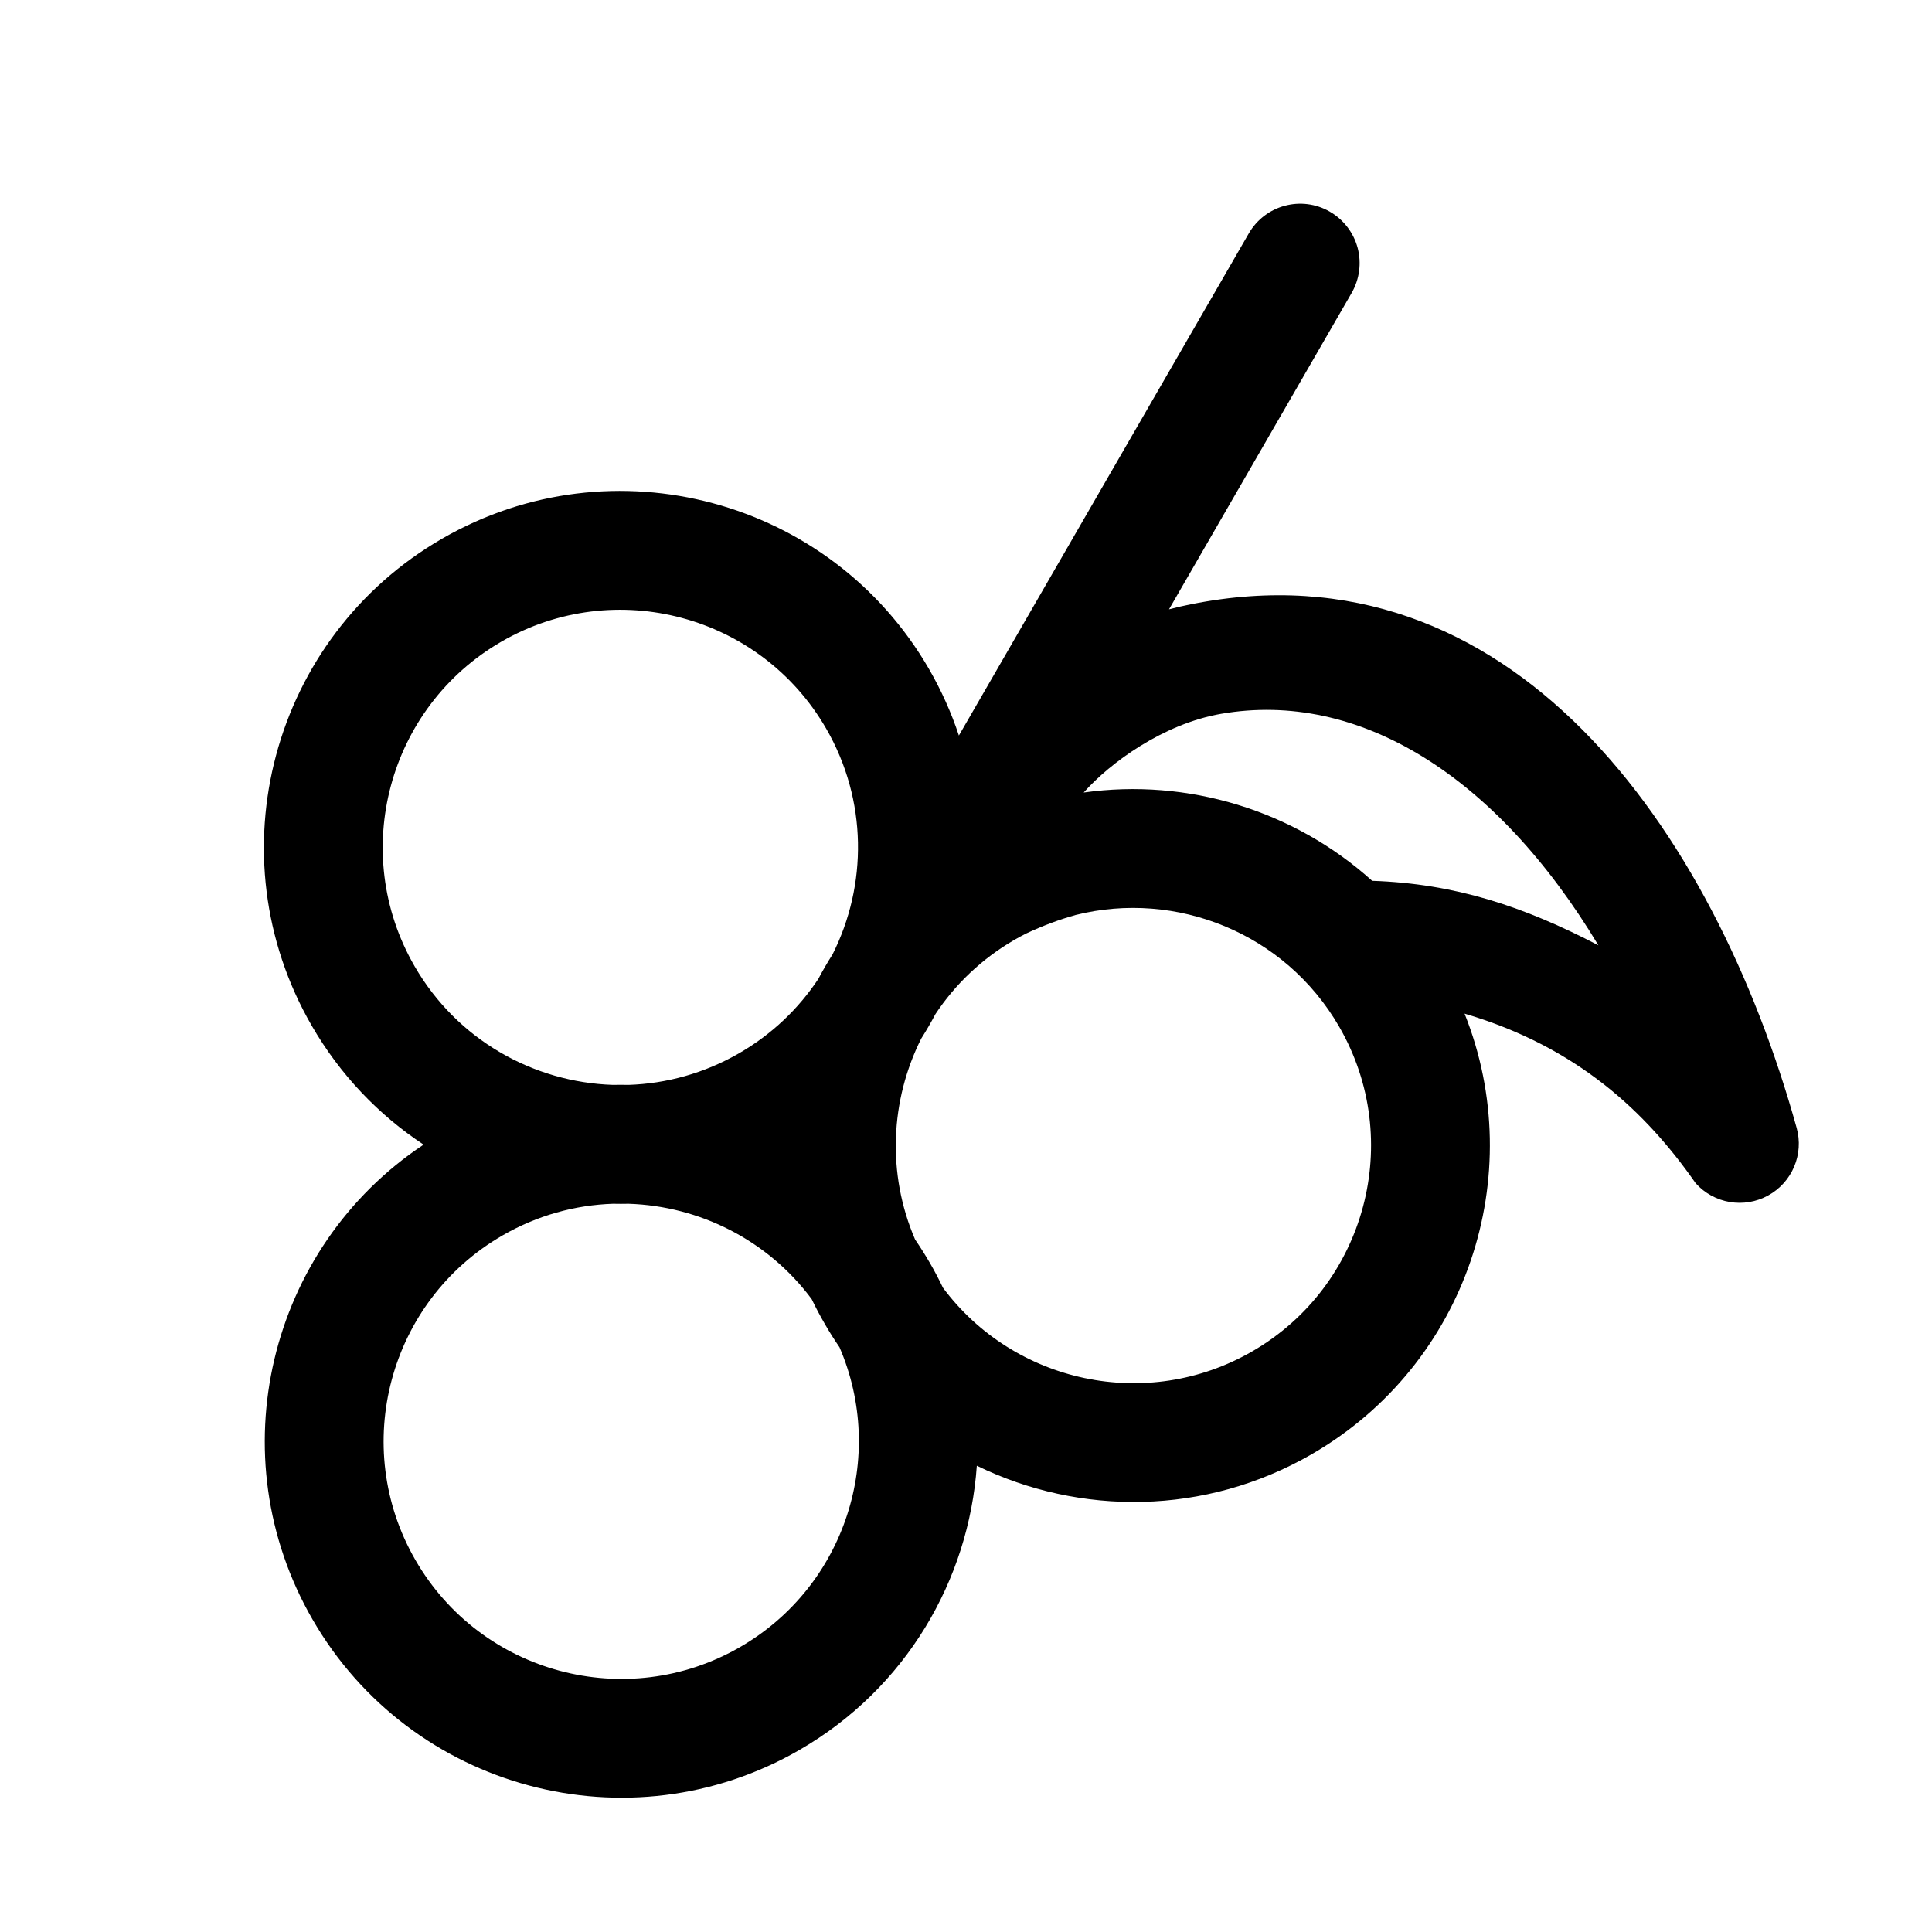 <?xml version="1.0" encoding="UTF-8"?>
<!-- Uploaded to: ICON Repo, www.svgrepo.com, Generator: ICON Repo Mixer Tools -->
<svg fill="#000000" width="800px" height="800px" version="1.1" viewBox="144 144 512 512" xmlns="http://www.w3.org/2000/svg">
 <path d="m398.11 338.93 76.832-133.07c4.344-7.527 13.965-10.109 21.488-5.762 0 0.016 0 0.016 0.016 0.016 3.606 2.078 6.25 5.523 7.34 9.555 1.07 4.031 0.5 8.328-1.578 11.949l-48.41 83.855c1.918-0.504 3.887-0.961 5.902-1.355 84.562-16.895 138.34 59.324 160.42 138.75 1.969 7.004-1.168 14.453-7.543 17.945-6.375 3.512-14.328 2.176-19.207-3.242-13.082-18.781-31.363-36.148-61.246-44.949 17.148 42.871 0.633 93.016-40.523 116.77-28.246 16.297-61.449 16.344-88.734 3.039-2.125 30.277-18.75 59.008-46.996 75.32-45.152 26.07-102.98 10.578-129.04-34.574-25.062-43.391-11.727-98.48 29.426-125.84-11.84-7.824-22.086-18.434-29.66-31.551-26.074-45.137-10.582-102.96 34.574-129.04 45.152-26.055 102.98-10.562 129.04 34.574 3.289 5.699 5.918 11.605 7.902 17.602zm-87.488 124.08c-1.387 0.031-2.773 0.031-4.172 0-9.984 0.328-20.043 3.051-29.301 8.406-30.102 17.383-40.43 55.922-23.051 86.023 17.367 30.105 55.922 40.434 86.027 23.051 27.945-16.137 38.84-50.508 26.355-79.445-1.371-2-2.691-4.078-3.922-6.234-1.242-2.141-2.391-4.312-3.449-6.516-11.695-15.73-29.77-24.672-48.488-25.285zm83.254 22.23c18.812 25.27 54.031 33.016 81.977 16.891 30.105-17.379 40.434-55.938 23.051-86.039-14.375-24.891-43.25-36.258-69.824-29.617-4.25 1.184-8.598 2.789-13.066 4.883-1.055 0.52-2.094 1.086-3.133 1.684-8.723 5.039-15.777 11.84-20.988 19.711-1.164 2.207-2.426 4.379-3.762 6.488-8.156 16.246-9.164 35.738-1.621 53.246 1.383 2.016 2.691 4.094 3.934 6.234 1.246 2.141 2.379 4.312 3.434 6.519zm-29.238-88.324c9.211-18.328 9.305-40.777-1.699-59.844-17.383-30.086-55.922-40.414-86.027-23.051-30.102 17.383-40.43 55.938-23.047 86.027 11.289 19.555 31.52 30.762 52.551 31.457 1.387-0.031 2.773-0.031 4.16 0 9.996-0.332 20.055-3.055 29.312-8.395 8.723-5.035 15.777-11.84 20.988-19.711 1.164-2.203 2.426-4.375 3.762-6.484zm143-19.492c21.898 0.738 40.07 6.738 59.953 17.098-27.254-45.328-63.762-67.637-99.973-61.355-15.352 2.66-29.461 13.004-36.434 20.863 27.504-3.859 55.672 4.66 76.453 23.395z" fill-rule="evenodd"/>
</svg>